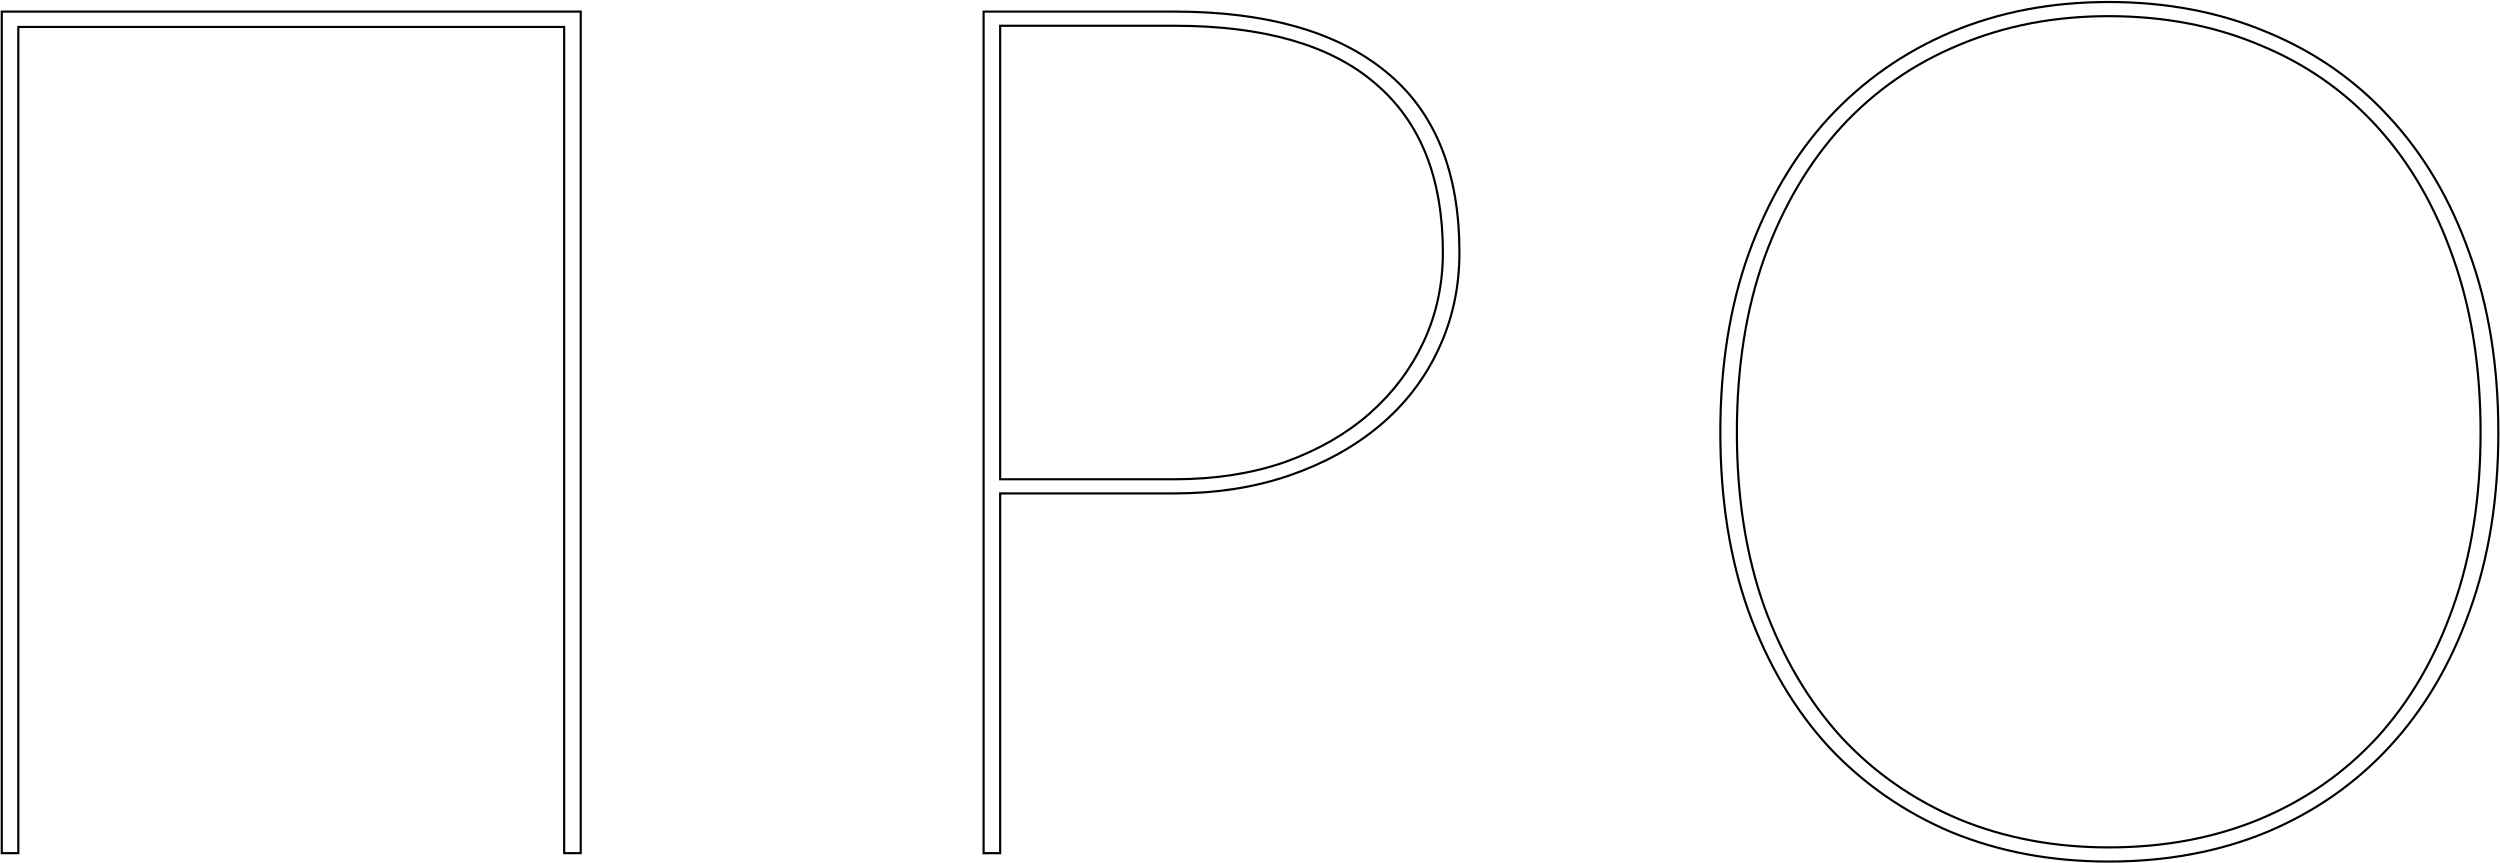 <?xml version="1.0" encoding="UTF-8"?> <svg xmlns="http://www.w3.org/2000/svg" width="1156" height="399" viewBox="0 0 1156 399" fill="none"> <path fill-rule="evenodd" clip-rule="evenodd" d="M975.078 392.338C1000.58 392.338 1023.87 387.994 1044.94 379.308C1066.2 370.436 1084.4 357.775 1099.56 341.326C1114.71 324.691 1126.45 304.545 1134.77 280.887C1143.27 257.045 1147.52 230.06 1147.52 199.933C1147.52 169.807 1143.27 142.822 1134.77 118.979C1126.45 95.137 1114.71 74.898 1099.56 58.264C1084.4 41.629 1066.2 28.969 1044.94 20.282C1023.87 11.41 1000.58 6.974 975.078 6.974C949.942 6.974 926.839 11.41 905.768 20.282C884.698 28.969 866.493 41.629 851.152 58.264C835.997 74.898 824.075 95.137 815.388 118.979C806.886 142.822 802.635 169.807 802.635 199.933C802.635 230.06 806.886 257.045 815.388 280.887C824.075 304.545 835.997 324.691 851.152 341.326C866.493 357.775 884.698 370.436 905.768 379.308C926.839 387.994 949.942 392.338 975.078 392.338ZM1133.82 119.309L1133.83 119.315C1142.28 143.032 1146.52 169.9 1146.52 199.933C1146.52 229.967 1142.28 256.835 1133.83 280.552L1133.83 280.556C1125.55 304.101 1113.88 324.127 1098.82 340.651C1083.77 356.989 1065.68 369.566 1044.56 378.383C1023.63 387.014 1000.47 391.338 975.078 391.338C950.061 391.338 927.09 387.016 906.154 378.385C885.215 369.568 867.129 356.99 851.888 340.649C836.832 324.122 824.975 304.094 816.329 280.547C807.873 256.831 803.635 229.965 803.635 199.933C803.635 169.901 807.873 143.034 816.329 119.318C824.977 95.585 836.834 75.465 851.889 58.94C867.13 42.414 885.214 29.838 906.15 21.206L906.157 21.204C927.092 12.389 950.062 7.974 975.078 7.974C1000.47 7.974 1023.62 12.389 1044.55 21.204L1044.56 21.208C1065.69 29.84 1083.77 42.415 1098.82 58.937C1113.87 75.46 1125.55 95.578 1133.82 119.309Z" fill="black"></path> <path fill-rule="evenodd" clip-rule="evenodd" d="M1048.38 385.22C1070.5 375.925 1089.47 362.721 1105.28 345.608C1121.28 328.311 1133.64 307.398 1142.36 282.887C1151.28 258.364 1155.73 230.708 1155.73 199.933C1155.73 169.159 1151.28 141.503 1142.36 116.98C1133.64 92.287 1121.28 71.283 1105.29 53.985C1089.48 36.686 1070.5 23.479 1048.38 14.368C1026.25 5.071 1001.81 0.43 975.078 0.43C948.53 0.43 924.184 5.072 902.054 14.37L902.051 14.371C880.113 23.667 861.143 36.964 845.151 54.258L845.147 54.262C829.337 71.56 816.982 92.563 808.071 117.254L808.07 117.258C799.338 141.78 794.982 169.343 794.982 199.933C794.982 230.708 799.338 258.364 808.07 282.886L808.072 282.893C816.983 307.399 829.338 328.308 845.147 345.604L845.154 345.613C861.147 362.721 880.115 375.924 902.051 385.219L902.061 385.223C924.189 394.334 948.532 398.883 975.078 398.883C1001.81 398.883 1026.24 394.334 1048.37 385.223L1048.38 385.22ZM795.982 199.933C795.982 230.615 800.325 258.154 809.012 282.551C817.883 306.948 830.174 327.741 845.885 344.93C861.78 361.934 880.632 375.056 902.442 384.298C924.436 393.354 948.648 397.883 975.078 397.883C1001.69 397.883 1026 393.354 1047.99 384.298C1069.99 375.056 1088.84 361.934 1104.55 344.93C1120.44 327.741 1132.74 306.948 1141.42 282.551C1150.29 258.154 1154.73 230.615 1154.73 199.933C1154.73 169.252 1150.29 141.713 1141.42 117.316C1132.74 92.734 1120.44 71.849 1104.55 54.66C1088.84 37.471 1069.99 24.348 1047.99 15.292C1026 6.05 1001.69 1.43 975.078 1.43C948.648 1.43 924.436 6.05 902.442 15.292C880.632 24.533 861.78 37.748 845.885 54.937C830.174 72.126 817.883 93.011 809.012 117.593C800.325 141.99 795.982 169.437 795.982 199.933Z" fill="black"></path> <path fill-rule="evenodd" clip-rule="evenodd" d="M269.024 395.001H260.37V12.965H8.973V395.001H0.319V4.865H269.024V395.001ZM7.973 11.965H261.37V394.001H268.024V5.865H1.319V394.001H7.973V11.965Z" fill="black"></path> <path fill-rule="evenodd" clip-rule="evenodd" d="M633.585 191.616C622.865 201.042 609.834 208.528 594.494 214.073C579.153 219.433 561.964 222.113 542.927 222.113H461.973V11.41H542.927C584.513 11.41 615.656 20.374 636.357 38.303C657.242 56.046 667.685 82.199 667.685 116.761C667.685 131.548 664.728 145.317 658.813 158.07C652.899 170.823 644.489 182.005 633.585 191.616ZM635.709 39.065L635.702 39.059C615.257 21.352 584.393 12.41 542.927 12.41H462.973V221.113H542.927C561.868 221.113 578.941 218.446 594.158 213.131C609.395 207.623 622.311 200.197 632.923 190.866C643.728 181.343 652.052 170.272 657.906 157.649C663.756 145.035 666.685 131.41 666.685 116.761C666.685 82.409 656.315 56.57 635.709 39.065Z" fill="black"></path> <path fill-rule="evenodd" clip-rule="evenodd" d="M462.973 395.001H454.319V4.865H542.927C585.379 4.865 618.074 14.04 640.867 32.535C663.899 51.073 675.339 79.216 675.339 116.761C675.339 132.979 672.076 148.005 665.54 161.824C659.193 175.449 650.139 187.208 638.387 197.094C626.638 206.978 612.665 214.705 596.483 220.286C580.285 225.871 562.429 228.657 542.927 228.657H462.973V395.001ZM461.973 227.657H542.927C562.334 227.657 580.077 224.885 596.157 219.34C612.237 213.795 626.099 206.125 637.743 196.329C649.387 186.533 658.351 174.889 664.635 161.397C671.104 147.72 674.339 132.841 674.339 116.761C674.339 79.427 662.972 51.61 640.238 33.312C617.689 15.014 585.252 5.865 542.927 5.865H455.319V394.001H461.973V227.657Z" fill="black"></path> </svg> 